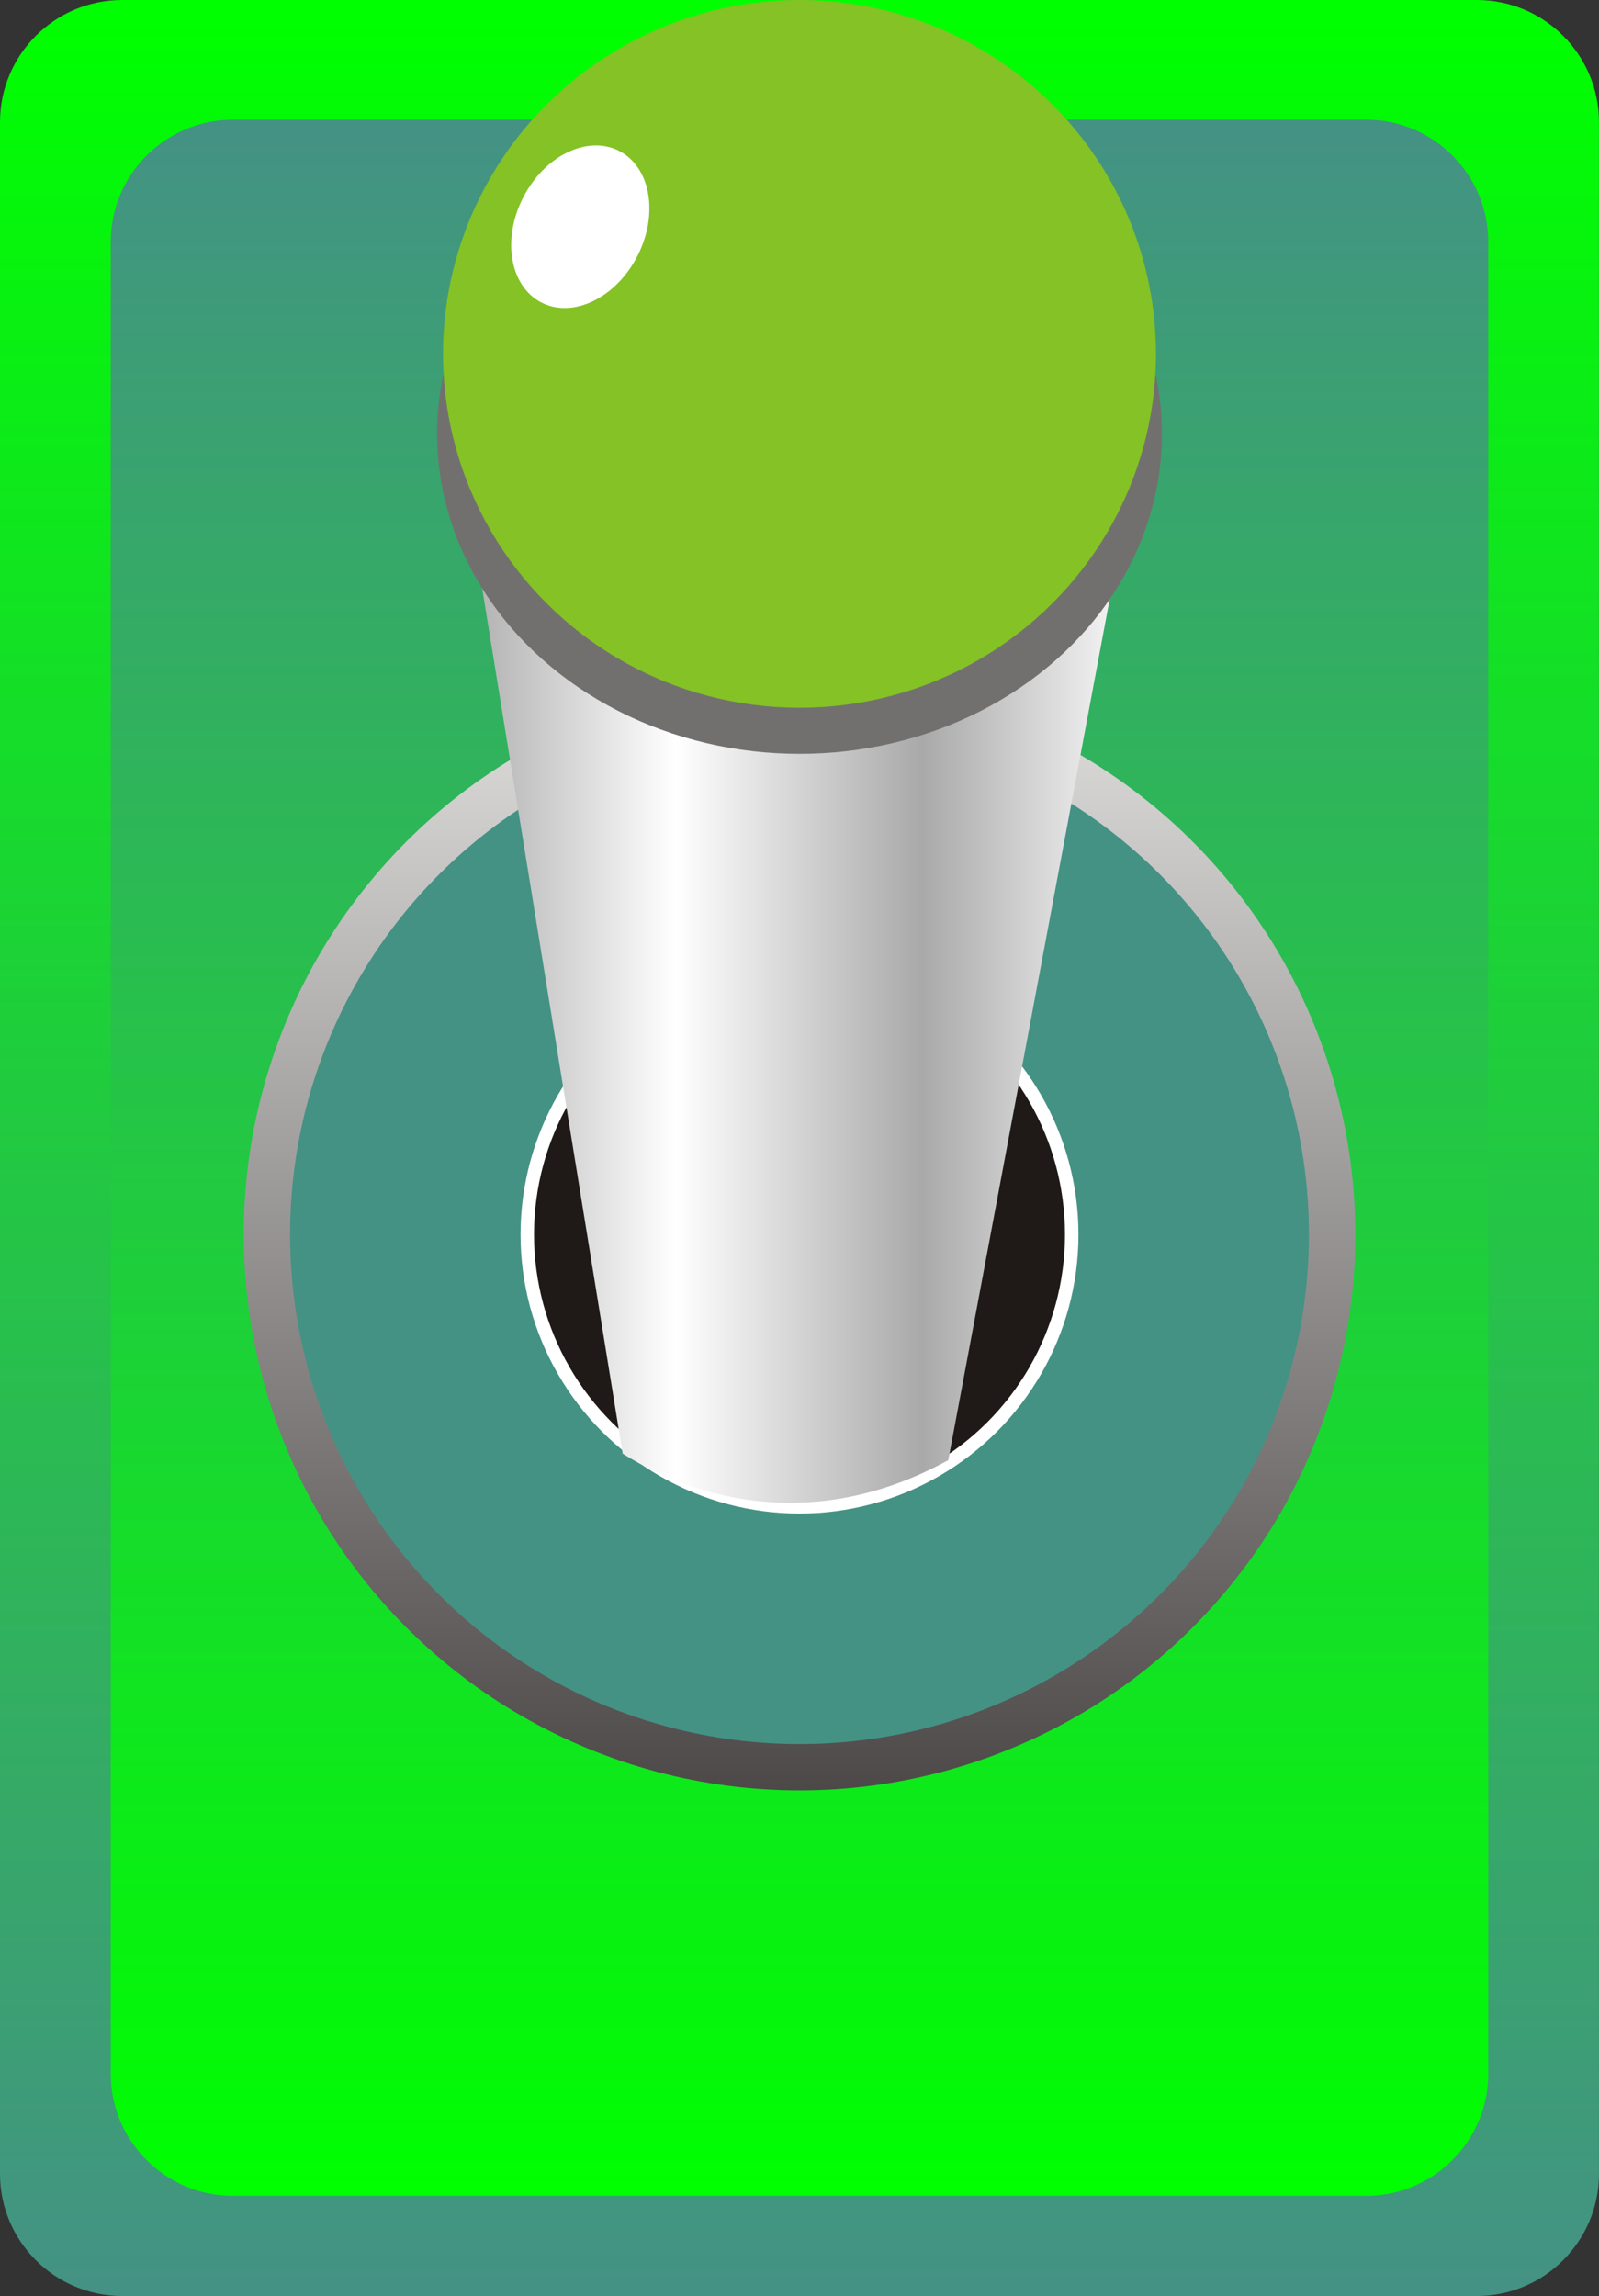 <!--?xml version="1.0" encoding="utf-8"?-->
<!-- Generator: Adobe Illustrator 14.0.0, SVG Export Plug-In . SVG Version: 6.00 Build 43363)  -->

<svg version="1.1" id="svg21775" xmlns:dc="http://purl.org/dc/elements/1.1/" xmlns:cc="http://creativecommons.org/ns#" xmlns:rdf="http://www.w3.org/1999/02/22-rdf-syntax-ns#" xmlns:svg="http://www.w3.org/2000/svg" xmlns:sodipodi="http://sodipodi.sourceforge.net/DTD/sodipodi-0.dtd" xmlns:inkscape="http://www.inkscape.org/namespaces/inkscape" inkscape:version="0.48.3.1 r9886" sodipodi:docname="0911.svg" xmlns="http://www.w3.org/2000/svg" xmlns:xlink="http://www.w3.org/1999/xlink" x="0px" y="0px" width="43.408px" height="62.317px" viewBox="0 0 43.408 62.317" enable-background="new 0 0 43.408 62.317" xml:space="preserve">
<rect x="0" y="0" width="43.408" height="62.317" fill="#333333" stroke="none"/>
<sodipodi:namedview id="namedview21944" inkscape:zoom="6.0593016" inkscape:cx="79.151004" gridtolerance="10" guidetolerance="10" inkscape:cy="36.931052" pagecolor="#ffffff" showgrid="false" bordercolor="#666666" borderopacity="1" objecttolerance="10" inkscape:pageopacity="0" inkscape:pageshadow="2" inkscape:window-width="1440" inkscape:window-height="844" inkscape:window-x="-4" inkscape:window-y="-4" inkscape:current-layer="svg21775" inkscape:window-maximized="1">
	</sodipodi:namedview>
<g id="hmigradengt" inkscape:label="#g21987">
	
		<linearGradient id="path21903_1_" gradientUnits="userSpaceOnUse" x1="-266.891" y1="440.258" x2="-266.891" y2="438.365" gradientTransform="matrix(32.901 0 0 -32.901 8802.727 14484.992)">
		<stop offset="0" style="stop-color: rgb(0, 255, 0);"></stop>
		<stop offset="1" style="stop-color:#449284"></stop>
	</linearGradient>
	<path id="path21903" inkscape:connector-curvature="0" fill="url(#path21903_1_)" d="M3.313,62.317h36.781
		c1.825,0,3.313-1.488,3.313-3.313V3.313C43.408,1.488,41.919,0,40.094,0H3.313C1.489,0,0,1.488,0,3.313v55.691
		C0,60.829,1.489,62.317,3.313,62.317L3.313,62.317z"></path>
	
		<linearGradient id="path21905_1_" gradientUnits="userSpaceOnUse" x1="-266.892" y1="438.446" x2="-266.892" y2="440.159" gradientTransform="matrix(32.901 0 0 -32.901 8802.727 14484.992)">
		<stop offset="0" style="stop-color: rgb(0, 255, 0);"></stop>
		<stop offset="1" style="stop-color:#449284"></stop>
	</linearGradient>
	<path id="path21905" inkscape:connector-curvature="0" fill="url(#path21905_1_)" d="M6.321,59.599h30.767
		c1.825,0,3.313-1.488,3.313-3.313V6.562c0-1.825-1.488-3.313-3.313-3.313H6.321c-1.825,0-3.314,1.489-3.314,3.313v49.724
		C3.007,58.111,4.496,59.599,6.321,59.599L6.321,59.599z"></path>
</g>
<linearGradient id="circle21907_1_" gradientUnits="userSpaceOnUse" x1="-266.891" y1="439.699" x2="-266.891" y2="438.782" gradientTransform="matrix(32.901 0 0 -32.901 8802.727 14484.992)">
	<stop offset="0" style="stop-color:#DEDEDD"></stop>
	<stop offset="1" style="stop-color:#4D4948"></stop>
</linearGradient>
<circle id="circle21907" sodipodi:ry="0.45854199" sodipodi:rx="0.45854199" sodipodi:cy="1.01842" sodipodi:cx="0.65967298" fill="url(#circle21907_1_)" cx="21.704" cy="33.507" r="15.087">
</circle>
<g id="shape" inkscape:label="#g21991">
	
		<circle id="circle21930" sodipodi:ry="0.420358" sodipodi:rx="0.420358" sodipodi:cy="1.01842" sodipodi:cx="0.65967298" fill="#449284" cx="21.704" cy="33.507" r="13.83">
	</circle>
</g>
<circle id="circle21932" sodipodi:ry="0.23018301" sodipodi:rx="0.23018301" sodipodi:cy="1.01842" sodipodi:cx="0.65967298" fill="#FFFFFF" cx="21.704" cy="33.507" r="7.573">
</circle>
<circle id="circle21934" sodipodi:ry="0.21905699" sodipodi:rx="0.21905699" sodipodi:cy="1.01842" sodipodi:cx="0.65967298" fill="#1F1A17" cx="21.704" cy="33.507" r="7.207">
</circle>
<linearGradient id="path21936_1_" gradientUnits="userSpaceOnUse" x1="-267.18" y1="439.479" x2="-266.602" y2="439.479" gradientTransform="matrix(32.901 0 0 -32.901 8802.727 14484.992)">
	<stop offset="0" style="stop-color:#AAA9A9"></stop>
	<stop offset="0.322" style="stop-color:#FFFFFF"></stop>
	<stop offset="0.678" style="stop-color:#AAA9A9"></stop>
	<stop offset="1" style="stop-color:#FFFFFF"></stop>
</linearGradient>
<path id="path21936" inkscape:connector-curvature="0" fill="url(#path21936_1_)" d="M16.904,39.454
	c2.382,1.486,5.572,1.979,8.839,0.176l5.473-29.19H12.192L16.904,39.454z"></path>
<ellipse id="ellipse21938" sodipodi:ry="0.26409799" sodipodi:rx="0.29904899" sodipodi:cy="0.35781199" sodipodi:cx="0.65967101" fill="#72706F" cx="21.704" cy="11.772" rx="9.839" ry="8.689">
</ellipse>
<g id="light" inkscape:label="#g21994">
	
		<ellipse id="ellipse21940" sodipodi:ry="0.29193601" sodipodi:rx="0.29413101" sodipodi:cy="0.29194301" sodipodi:cx="0.65968001" fill="#84C225" cx="21.704" cy="9.605" rx="9.677" ry="9.605">
	</ellipse>
</g>
<ellipse id="ellipse21942" sodipodi:ry="0.0702779" sodipodi:rx="0.0529777" sodipodi:cy="0" sodipodi:cx="0" transform="matrix(-0.456 0.89 -0.89 -0.456 28.406 -5.058)" fill="#FFFFFF" cx="15.748" cy="6.148" rx="2.312" ry="1.743">
</ellipse>
</svg>
